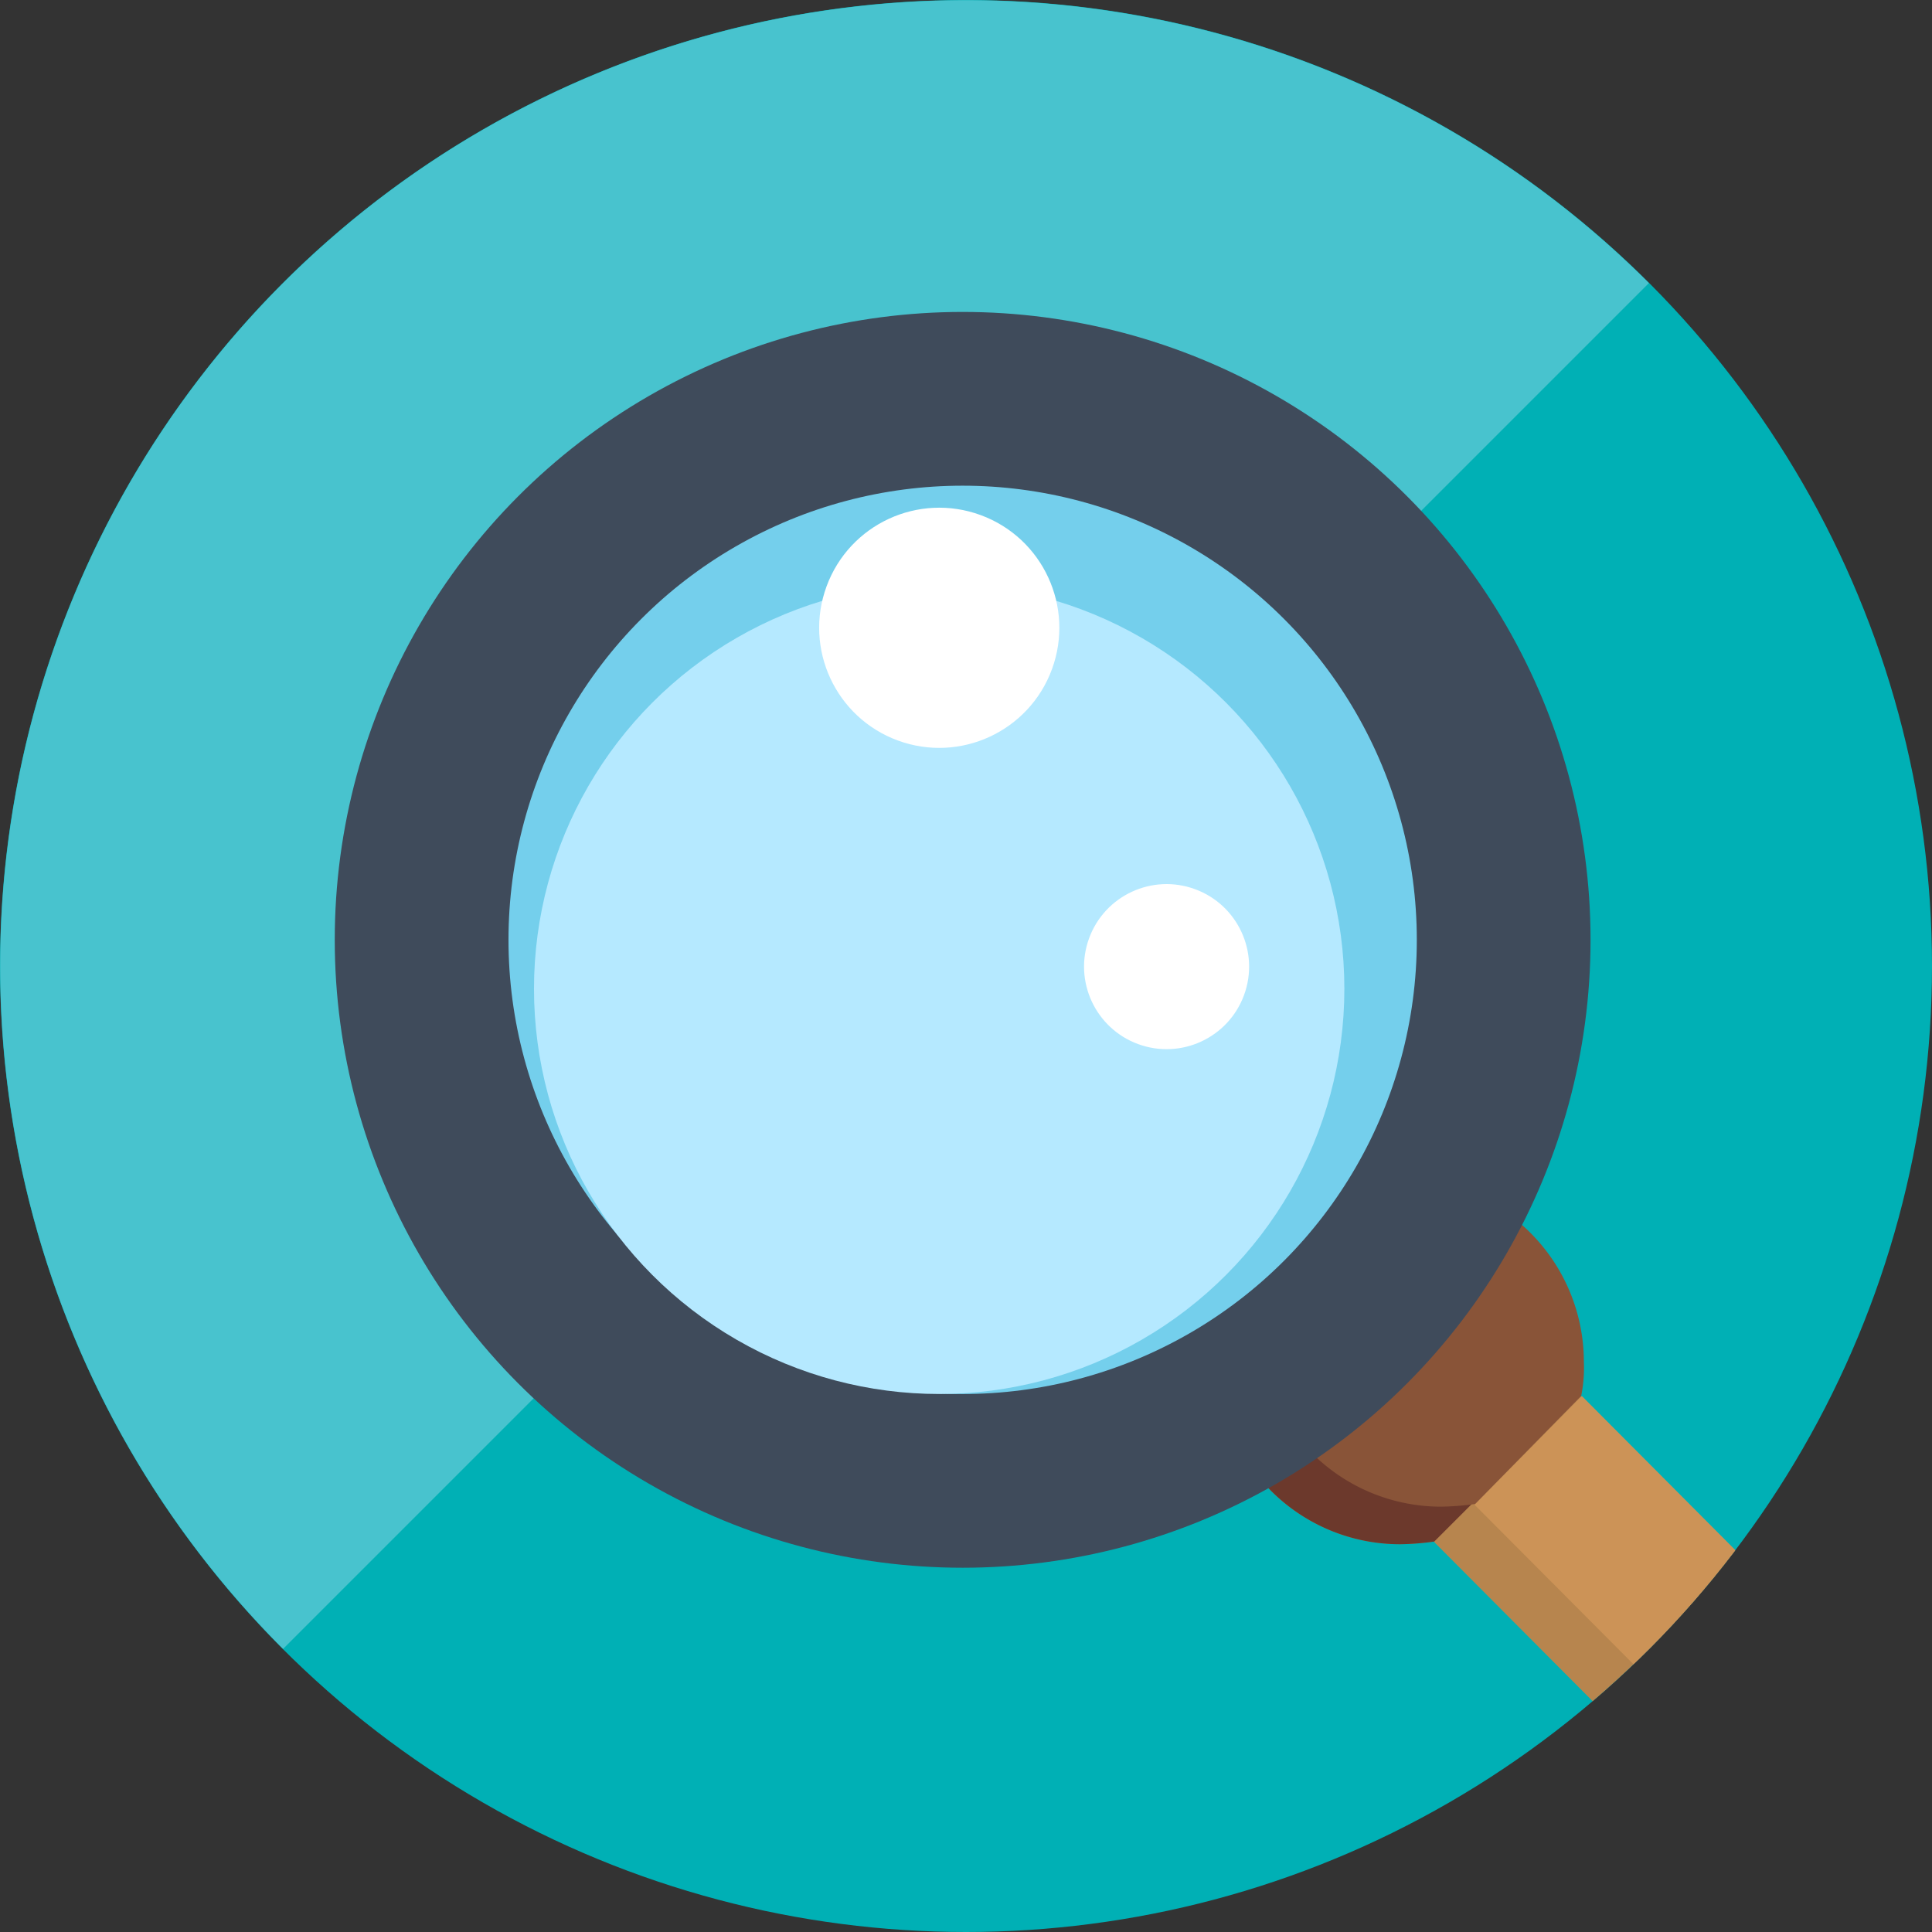 <?xml version="1.0" encoding="UTF-8"?>
<svg xmlns="http://www.w3.org/2000/svg" xmlns:xlink="http://www.w3.org/1999/xlink" id="Group_3377" data-name="Group 3377" width="94" height="94" viewBox="0 0 94 94">
  <rect x="0" y="0" width="94" height="94" fill="#333333" stroke="none"/>
  <defs>
    <clipPath id="clip-path">
      <circle id="Ellipse_1823" data-name="Ellipse 1823" cx="47" cy="47" r="47"></circle>
    </clipPath>
  </defs>
  <circle id="Ellipse_1817" data-name="Ellipse 1817" cx="47" cy="47" r="47" fill="#00b0b5"></circle>
  <path id="Path_4806" data-name="Path 4806" d="M80.26,13.807A46.989,46.989,0,0,0,13.807,80.26Z" transform="translate(-0.034 -0.034)" fill="#48c3ce"></path>
  <g id="Group_2366" data-name="Group 2366">
    <g id="Group_2365" data-name="Group 2365" clip-path="url(#clip-path)">
      <g id="Group_2363" data-name="Group 2363" transform="translate(59.24 57.379)">
        <path id="Path_4807" data-name="Path 4807" d="M214.988,202.2l-15.863-15.862a6.892,6.892,0,0,0,.131-1.665,8.878,8.878,0,1,0-8.878,8.878,13.248,13.248,0,0,0,1.665-.131l15.8,15.862a5.043,5.043,0,0,0,7.115,0,4.918,4.918,0,0,0,.033-7.083Zm-22.945-8.747,15.8,15.863a5.043,5.043,0,0,0,7.115,0,4.985,4.985,0,0,0,.065-7.115h0l-15.862-15.862m15.83,15.862" transform="translate(-181.5 -175.8)" fill="#b7854e"></path>
        <path id="Path_4808" data-name="Path 4808" d="M219.8,213.388l15.8,15.862a5.1,5.1,0,0,0,6.038.751h0a5.066,5.066,0,0,0-.816-6.038l-15.8-15.863M241.635,230" transform="translate(-207.299 -197.558)" fill="#cc9357"></path>
        <path id="Path_4809" data-name="Path 4809" d="M199.125,186.342a6.892,6.892,0,0,0,.131-1.665,8.878,8.878,0,1,0-8.878,8.878,13.248,13.248,0,0,0,1.665-.131" transform="translate(-181.5 -175.8)" fill="#6c392c"></path>
      </g>
      <path id="Path_4810" data-name="Path 4810" d="M203.3,186.342a6.892,6.892,0,0,0,.131-1.665,8.887,8.887,0,0,0-8.878-8.878,8.747,8.747,0,0,0-5.255,1.73,9.215,9.215,0,0,0-1.7,5.32,8.887,8.887,0,0,0,8.878,8.878,13.248,13.248,0,0,0,1.665-.131" transform="translate(-126.369 -118.421)" fill="#895438"></path>
      <circle id="Ellipse_1818" data-name="Ellipse 1818" cx="30.55" cy="30.55" r="30.55" transform="translate(16.287 15.177)" fill="#3f4b5b"></circle>
      <circle id="Ellipse_1819" data-name="Ellipse 1819" cx="22.097" cy="22.097" r="22.097" transform="translate(24.74 23.631)" fill="#74cfec"></circle>
      <circle id="Ellipse_1820" data-name="Ellipse 1820" cx="19.714" cy="19.714" r="19.714" transform="translate(25.981 28.396)" fill="#b5e9ff"></circle>
      <g id="Group_2364" data-name="Group 2364" transform="translate(38.199 23.045)">
        <circle id="Ellipse_1821" data-name="Ellipse 1821" cx="4.015" cy="4.015" r="4.015" transform="translate(13.406 26.368) rotate(-69.805)" fill="#fff"></circle>
        <circle id="Ellipse_1822" data-name="Ellipse 1822" cx="5.842" cy="5.842" r="5.842" transform="translate(0 10.966) rotate(-69.805)" fill="#fff"></circle>
      </g>
    </g>
  </g>
</svg>
